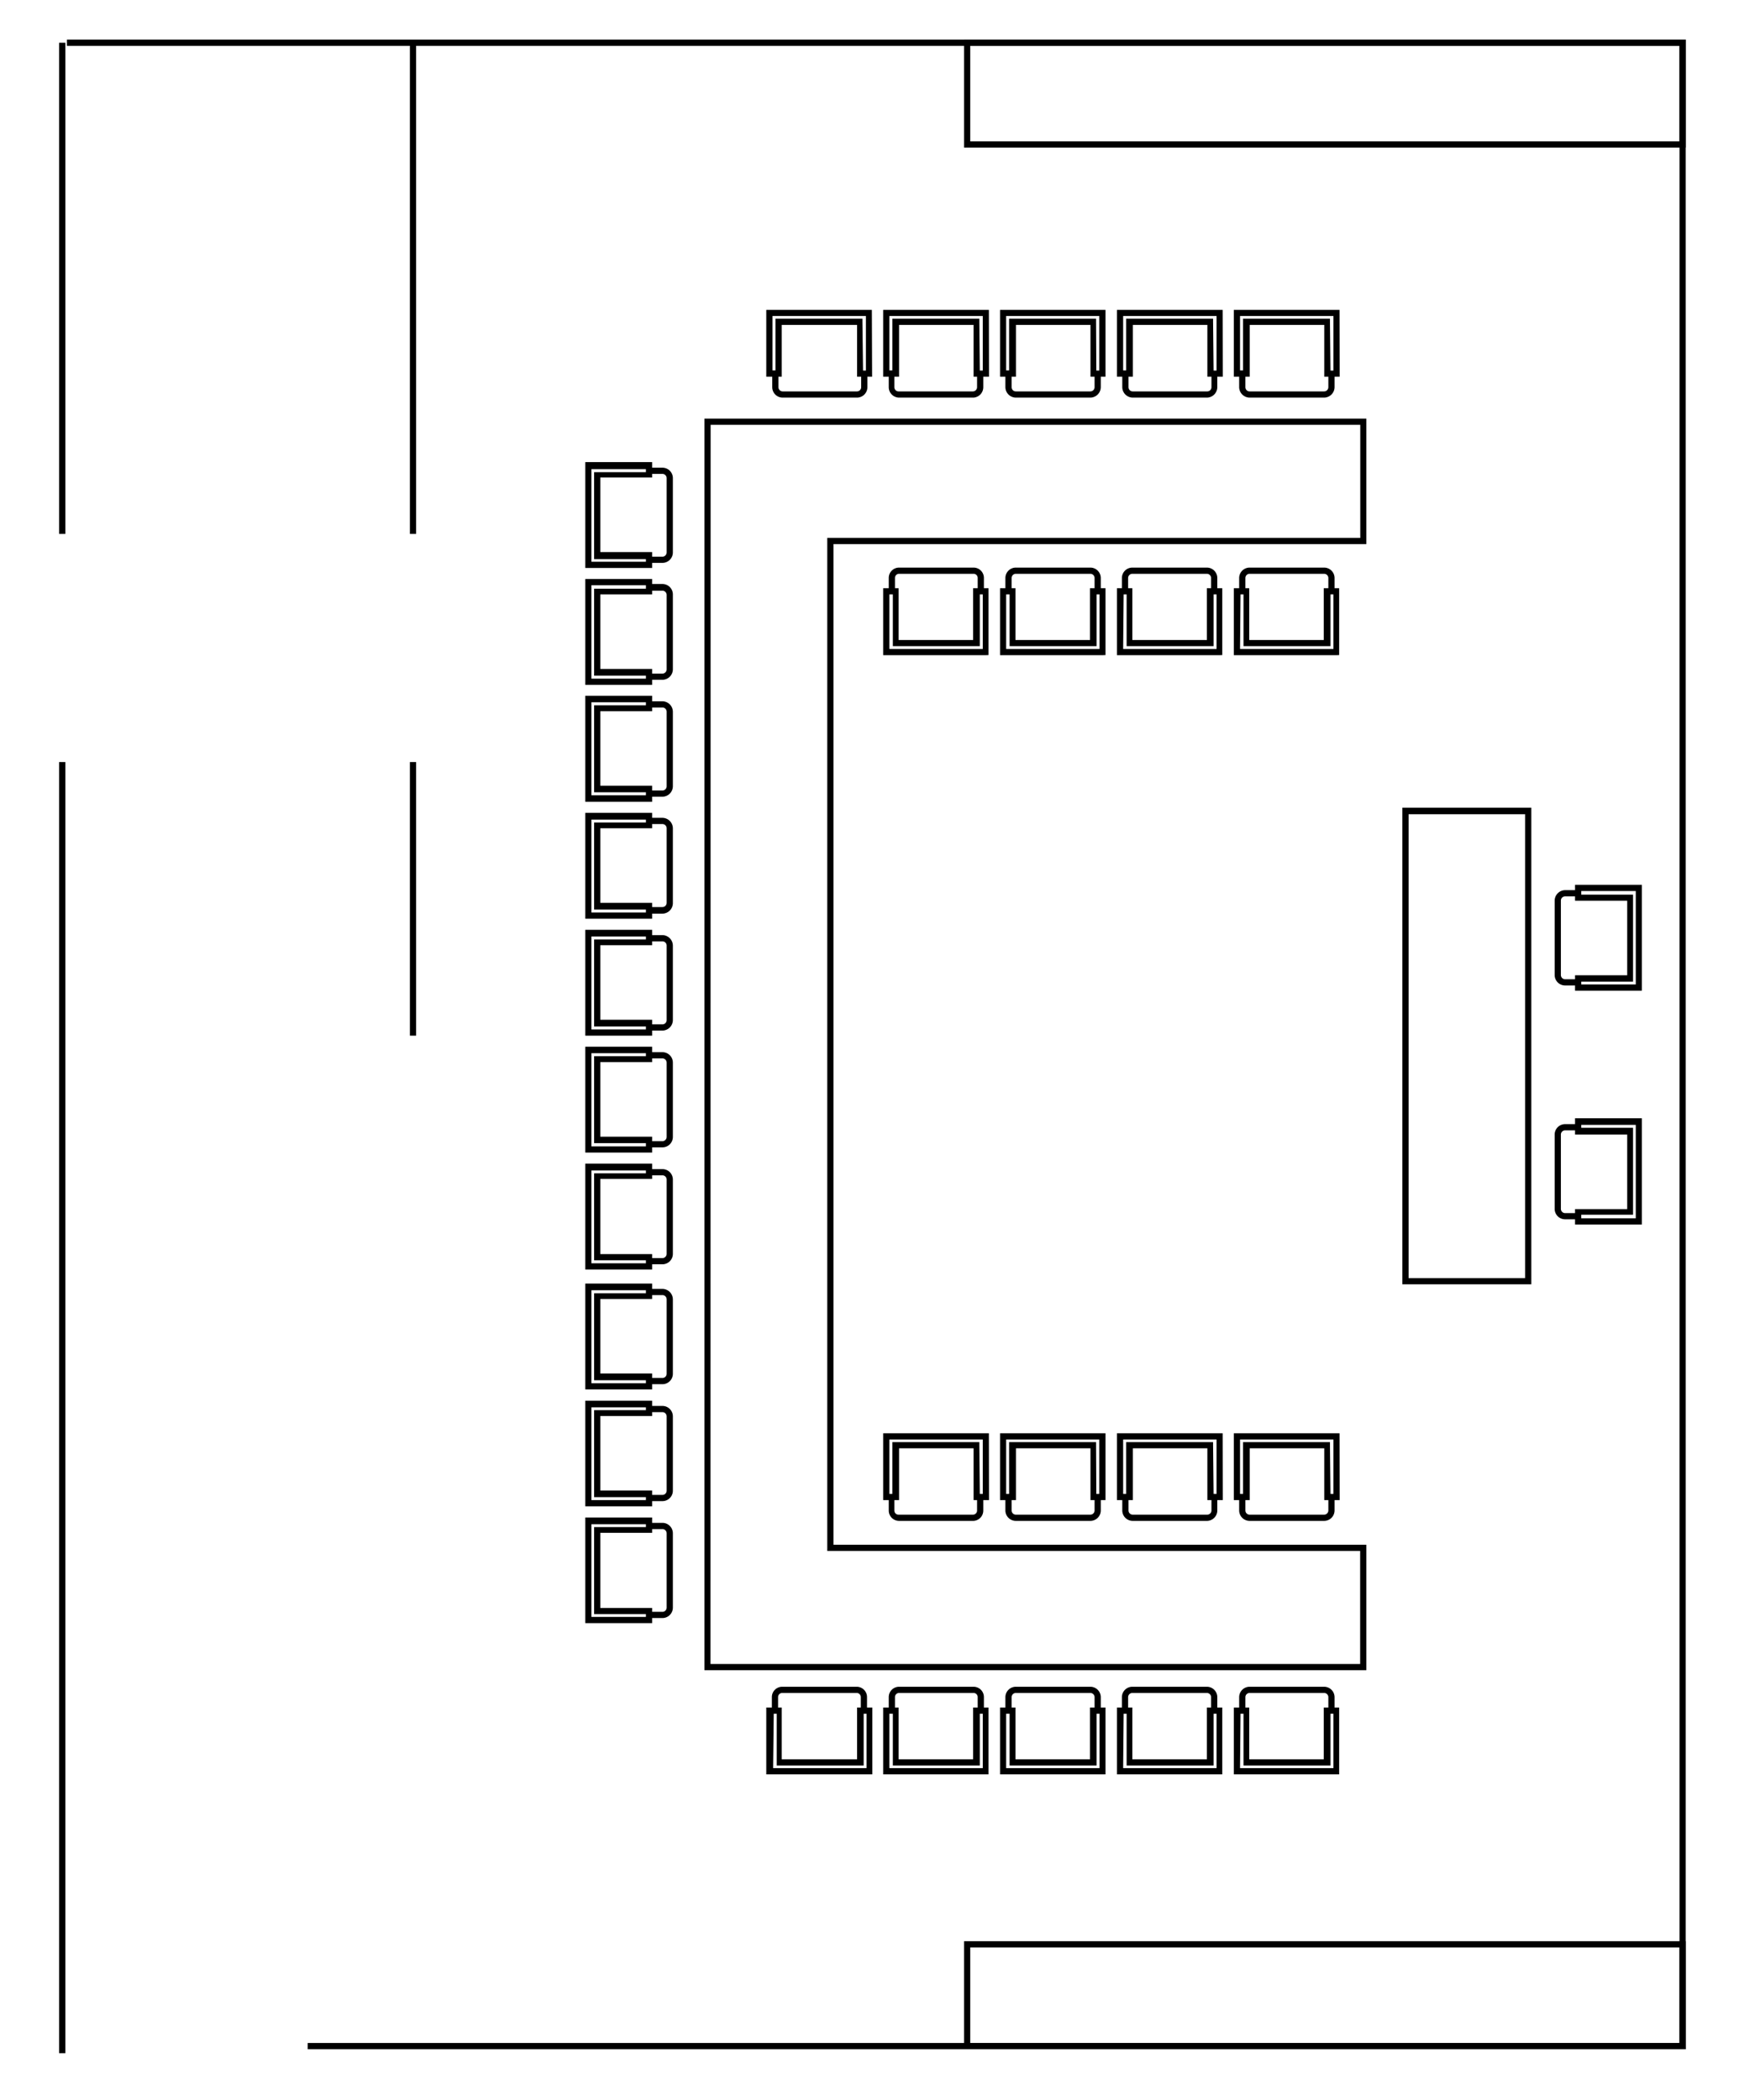 <svg id="Layer_1" data-name="Layer 1" xmlns="http://www.w3.org/2000/svg" viewBox="0 0 140 169"><path d="M52.5,45.71H47.12V37.19H52.5v1.24H48.33v6H52.5Zm-4.89-.5H52V45H47.83V38l.25,0H52v-.24H47.61Z"/><path d="M53.33,45.3h-1.1v-.5h1.1a.34.34,0,0,0,.34-.33v-6a.34.34,0,0,0-.34-.33h-1.1v-.5h1.1a.84.84,0,0,1,.84.83v6A.84.84,0,0,1,53.33,45.3Z"/><path d="M52.5,55.12H47.12V46.6H52.5v1.24H48.33v6H52.5Zm-4.89-.5H52v-.24H47.83v-7l.25,0H52V47.1H47.61Z"/><path d="M53.33,54.71h-1.1v-.5h1.1a.34.34,0,0,0,.34-.34v-6a.34.34,0,0,0-.34-.33h-1.1V47h1.1a.84.84,0,0,1,.84.83v6A.85.85,0,0,1,53.33,54.71Z"/><path d="M52.5,64.53H47.12V56H52.5v1.24H48.33v6H52.5ZM47.61,64H52v-.24H47.83v-7l.25,0H52v-.24H47.61Z"/><path d="M53.33,64.12h-1.1v-.5h1.1a.34.34,0,0,0,.34-.34v-6a.34.34,0,0,0-.34-.34h-1.1v-.5h1.1a.85.85,0,0,1,.84.84v6A.85.85,0,0,1,53.33,64.12Z"/><path d="M52.5,73.94H47.12V65.42H52.5v1.24H48.33v6H52.5Zm-4.89-.5H52V73.2H47.83v-7l.25,0H52v-.24H47.61Z"/><path d="M53.33,73.53h-1.1V73h1.1a.34.34,0,0,0,.34-.34v-6a.34.34,0,0,0-.34-.34h-1.1v-.5h1.1a.85.85,0,0,1,.84.84v6A.85.85,0,0,1,53.33,73.53Z"/><path d="M52.5,83.35H47.12V74.83H52.5v1.24H48.33v6H52.5Zm-4.89-.5H52v-.24H47.83v-7l.25,0H52v-.24H47.61Z"/><path d="M53.33,82.94h-1.1v-.5h1.1a.34.34,0,0,0,.34-.34v-6a.34.34,0,0,0-.34-.34h-1.1v-.5h1.1a.85.85,0,0,1,.84.84v6A.85.85,0,0,1,53.33,82.94Z"/><path d="M52.5,92.76H47.12V84.24H52.5v1.24H48.33v6H52.5Zm-4.89-.5H52V92H47.83V85l.25,0H52v-.24H47.61Z"/><path d="M53.33,92.34h-1.1v-.5h1.1a.34.34,0,0,0,.34-.33v-6a.34.34,0,0,0-.34-.33h-1.1v-.5h1.1a.84.84,0,0,1,.84.83v6A.84.84,0,0,1,53.33,92.34Z"/><path d="M52.5,102.17H47.12V93.65H52.5v1.23H48.33v6.05H52.5Zm-4.89-.5H52v-.24H47.83v-7l.25,0H52v-.23H47.61Z"/><path d="M53.33,101.75h-1.1v-.5h1.1a.34.34,0,0,0,.34-.33v-6a.34.34,0,0,0-.34-.33h-1.1v-.5h1.1a.84.84,0,0,1,.84.83v6A.84.84,0,0,1,53.33,101.75Z"/><path d="M107.85,30.32h-1.24V26.15h-6v4.17H99.33V24.94h8.51Zm-.74-.5h.24V25.43H99.83v4.38h.24V25.65h7l0,.25Z"/><path d="M106.6,32h-6a.85.85,0,0,1-.84-.84v-1.1h.5v1.1a.34.34,0,0,0,.34.34h6a.34.34,0,0,0,.34-.34v-1.1h.5v1.1A.85.85,0,0,1,106.6,32Z"/><path d="M98.44,30.32H97.2V26.15h-6v4.17H89.92V24.94h8.51Zm-.74-.5h.24V25.43H90.42v4.38h.24V25.65h7l0,.25Z"/><path d="M97.19,32h-6a.85.85,0,0,1-.84-.84v-1.1h.5v1.1a.34.34,0,0,0,.34.34h6a.34.34,0,0,0,.34-.34v-1.1H98v1.1A.85.85,0,0,1,97.19,32Z"/><path d="M89,30.32H87.79V26.15h-6v4.17H80.51V24.94H89Zm-.74-.5h.24V25.43H81v4.38h.24V25.65h7l0,.25Z"/><path d="M87.78,32h-6a.85.85,0,0,1-.84-.84v-1.1h.5v1.1a.34.34,0,0,0,.34.34h6a.34.34,0,0,0,.34-.34v-1.1h.5v1.1A.85.85,0,0,1,87.78,32Z"/><path d="M79.62,30.32H78.38V26.15h-6v4.17H71.1V24.94h8.51Zm-.74-.5h.24V25.43H71.6v4.38h.24V25.65h7l0,.25Z"/><path d="M78.38,32h-6a.84.84,0,0,1-.83-.84v-1.1H72v1.1a.34.34,0,0,0,.33.34h6a.34.34,0,0,0,.33-.34v-1.1h.5v1.1A.84.84,0,0,1,78.38,32Z"/><path d="M70.21,30.32H69V26.15H62.93v4.17H61.69l0-5.38h8.5Zm-.73-.5h.23V25.43H62.19v4.38h.24V25.65h7l0,.25Z"/><path d="M69,32h-6a.84.84,0,0,1-.83-.84v-1.1h.5v1.1a.34.34,0,0,0,.33.34h6a.34.34,0,0,0,.33-.34v-1.1h.5v1.1A.84.84,0,0,1,69,32Z"/><path d="M79.36,52.73H71.1V47.34h1.24v4.17h6V47.34h1.24v5.38Zm-7.76-.5h7.52V47.84h-.24V52h-7l0-.25V47.84H71.6Z"/><path d="M79.21,47.61h-.5v-1.1a.33.33,0,0,0-.33-.33h-6a.33.33,0,0,0-.33.33v1.1h-.5v-1.1a.83.83,0,0,1,.83-.83h6a.83.83,0,0,1,.83.83Z"/><path d="M88.77,52.73H80.51V47.34h1.24v4.17h6V47.34H89v5.38ZM81,52.23h7.52V47.84h-.24V52h-7l0-.25V47.84H81Z"/><path d="M88.62,47.61h-.5v-1.1a.34.34,0,0,0-.34-.33h-6a.34.34,0,0,0-.34.33v1.1h-.5v-1.1a.84.84,0,0,1,.84-.83h6a.84.84,0,0,1,.84.83Z"/><path d="M98.18,52.73H89.92V47.34h1.24v4.17h6V47.34h1.24v5.38Zm-7.76-.5h7.52V47.84H97.7V52h-7l0-.25V47.84h-.24Z"/><path d="M98,47.61h-.5v-1.1a.34.34,0,0,0-.34-.33h-6a.34.34,0,0,0-.34.33v1.1h-.5v-1.1a.84.84,0,0,1,.84-.83h6a.84.84,0,0,1,.84.83Z"/><path d="M107.59,52.73H99.33V47.34h1.24v4.17h6V47.34h1.24v5.38Zm-7.76-.5h7.52V47.84h-.24V52h-7l0-.25V47.84h-.24Z"/><path d="M107.44,47.61h-.5v-1.1a.34.34,0,0,0-.34-.33h-6a.34.34,0,0,0-.34.33v1.1h-.5v-1.1a.84.84,0,0,1,.84-.83h6a.84.84,0,0,1,.84.83Z"/><path d="M107.85,120.73h-1.24v-4.17h-6v4.17H99.33v-5.38h8.51Zm-.74-.5h.24v-4.38H99.83v4.38h.24v-4.17h7l0,.25Z"/><path d="M106.6,122.4h-6a.84.84,0,0,1-.84-.83v-1.11h.5v1.11a.34.34,0,0,0,.34.33h6a.34.34,0,0,0,.34-.33v-1.11h.5v1.11A.84.84,0,0,1,106.6,122.4Z"/><path d="M98.44,120.73H97.2v-4.17h-6v4.17H89.92v-5.38h8.51Zm-.74-.5h.24v-4.38H90.42v4.38h.24v-4.17h7l0,.25Z"/><path d="M97.19,122.4h-6a.84.84,0,0,1-.84-.83v-1.11h.5v1.11a.34.34,0,0,0,.34.33h6a.34.34,0,0,0,.34-.33v-1.11H98v1.11A.84.84,0,0,1,97.19,122.4Z"/><path d="M89,120.73H87.79v-4.17h-6v4.17H80.51v-5.38H89Zm-.74-.5h.24v-4.38H81v4.38h.24v-4.17h7l0,.25Z"/><path d="M87.78,122.4h-6a.84.84,0,0,1-.84-.83v-1.11h.5v1.11a.34.34,0,0,0,.34.33h6a.34.34,0,0,0,.34-.33v-1.11h.5v1.11A.84.84,0,0,1,87.78,122.4Z"/><path d="M79.62,120.73H78.38v-4.17h-6v4.17H71.1v-5.38h8.51Zm-.74-.5h.24v-4.38H71.6v4.38h.24v-4.17h7l0,.25Z"/><path d="M78.38,122.4h-6a.83.83,0,0,1-.83-.83v-1.11H72v1.11a.33.33,0,0,0,.33.33h6a.33.33,0,0,0,.33-.33v-1.11h.5v1.11A.83.83,0,0,1,78.38,122.4Z"/><path d="M70,142.8H61.69v-5.38h1.24v4.17H69v-4.17h1.23v5.38Zm-7.76-.5h7.52v-4.38h-.23v4.17h-7l0-.25v-3.92h-.24Z"/><path d="M69.8,137.69h-.5v-1.11a.33.33,0,0,0-.33-.33h-6a.33.33,0,0,0-.33.33v1.11h-.5v-1.11a.83.83,0,0,1,.83-.83h6a.83.83,0,0,1,.83.83Z"/><path d="M79.36,142.8H71.1v-5.38h1.24v4.17h6v-4.17h1.24v5.38Zm-7.76-.5h7.52v-4.38h-.24v4.17h-7l0-.25v-3.92H71.6Z"/><path d="M79.21,137.69h-.5v-1.11a.33.33,0,0,0-.33-.33h-6a.33.33,0,0,0-.33.33v1.11h-.5v-1.11a.83.83,0,0,1,.83-.83h6a.83.83,0,0,1,.83.83Z"/><path d="M88.77,142.8H80.51v-5.38h1.24v4.17h6v-4.17H89v5.38ZM81,142.3h7.52v-4.38h-.24v4.17h-7l0-.25v-3.92H81Z"/><path d="M88.62,137.69h-.5v-1.11a.34.34,0,0,0-.34-.33h-6a.34.34,0,0,0-.34.33v1.11h-.5v-1.11a.84.84,0,0,1,.84-.83h6a.84.84,0,0,1,.84.83Z"/><path d="M98.18,142.8H89.92v-5.38h1.24v4.17h6v-4.17h1.24v5.38Zm-7.76-.5h7.52v-4.38H97.7v4.17h-7l0-.25v-3.92h-.24Z"/><path d="M98,137.69h-.5v-1.11a.34.34,0,0,0-.34-.33h-6a.34.34,0,0,0-.34.33v1.11h-.5v-1.11a.84.84,0,0,1,.84-.83h6a.84.84,0,0,1,.84.83Z"/><path d="M107.59,142.8H99.33v-5.38h1.24v4.17h6v-4.17h1.24v5.38Zm-7.76-.5h7.52v-4.38h-.24v4.17h-7l0-.25v-3.92h-.24Z"/><path d="M107.44,137.69h-.5v-1.11a.34.34,0,0,0-.34-.33h-6a.34.34,0,0,0-.34.33v1.11h-.5v-1.11a.84.84,0,0,1,.84-.83h6a.84.84,0,0,1,.84.83Z"/><path d="M52.5,111.82H47.12V103.3H52.5v1.24H48.33v6H52.5Zm-4.89-.5H52v-.24H47.83v-7l.25,0H52v-.24H47.61Z"/><path d="M53.33,111.4h-1.1v-.5h1.1a.34.34,0,0,0,.34-.33v-6a.34.34,0,0,0-.34-.34h-1.1v-.5h1.1a.85.85,0,0,1,.84.84v6A.84.84,0,0,1,53.33,111.4Z"/><path d="M52.5,121.23l-5.38,0v-8.5H52.5v1.23H48.33v6H52.5Zm-4.89-.5H52v-.24H47.83v-7l.25,0H52v-.23H47.61Z"/><path d="M53.33,120.81h-1.1v-.5h1.1a.34.34,0,0,0,.34-.33v-6a.34.34,0,0,0-.34-.33h-1.1v-.5h1.1a.84.84,0,0,1,.84.83v6A.84.84,0,0,1,53.33,120.81Z"/><path d="M52.5,130.63H47.12v-8.5H52.5v1.23H48.33v6.05H52.5Zm-4.89-.5H52v-.23H47.83v-7l.25,0H52v-.23H47.61Z"/><path d="M53.33,130.22h-1.1v-.5h1.1a.34.34,0,0,0,.34-.33v-6a.34.34,0,0,0-.34-.33h-1.1v-.5h1.1a.84.84,0,0,1,.84.83v6A.84.84,0,0,1,53.33,130.22Z"/><polygon points="135.71 164.92 24.77 164.92 24.77 164.42 135.21 164.42 135.21 3.69 5.39 3.69 5.39 3.19 135.71 3.19 135.71 164.92"/><rect x="33" y="3.44" width="0.5" height="39.53"/><rect x="33" y="61.33" width="0.5" height="22.02"/><rect x="4.76" y="3.44" width="0.5" height="39.53"/><rect x="4.76" y="61.33" width="0.5" height="103.91"/><path d="M135.71,11.88H77.61V3.19h58.1Zm-57.6-.5h57.1V3.69H78.11Z"/><path d="M132.18,98.55H126.8V97.31H131v-6H126.8V90h5.38v8.51Zm-4.88-.5h4.39V90.53H127.3v.23h4.17v7l-.25,0H127.3Z"/><path d="M127.07,98.13H126a.84.84,0,0,1-.84-.83v-6a.84.84,0,0,1,.84-.83h1.1v.5H126a.34.34,0,0,0-.34.33v6a.34.34,0,0,0,.34.33h1.1Z"/><path d="M132.18,79.73H126.8V78.49H131v-6H126.8V71.21h5.38v8.51Zm-4.88-.5h4.39V71.71H127.3V72h4.17v7l-.25,0H127.3Z"/><path d="M127.07,79.31H126a.84.84,0,0,1-.84-.83v-6a.85.85,0,0,1,.84-.84h1.1v.5H126a.34.34,0,0,0-.34.34v6a.34.34,0,0,0,.34.33h1.1Z"/><path d="M123.28,103.36H112.9V65h10.38Zm-9.88-.5h9.38V65.53H113.4Z"/><path d="M110,134.42H56.71V33.69H110v10.1H67.1v80.53H110Zm-52.8-.5h52.3v-9.1H66.6V43.29h42.91v-9.1H57.21Z"/><path d="M135.71,164.92H77.61v-8.69h58.1Zm-57.6-.5h57.1v-7.69H78.11Z"/></svg>